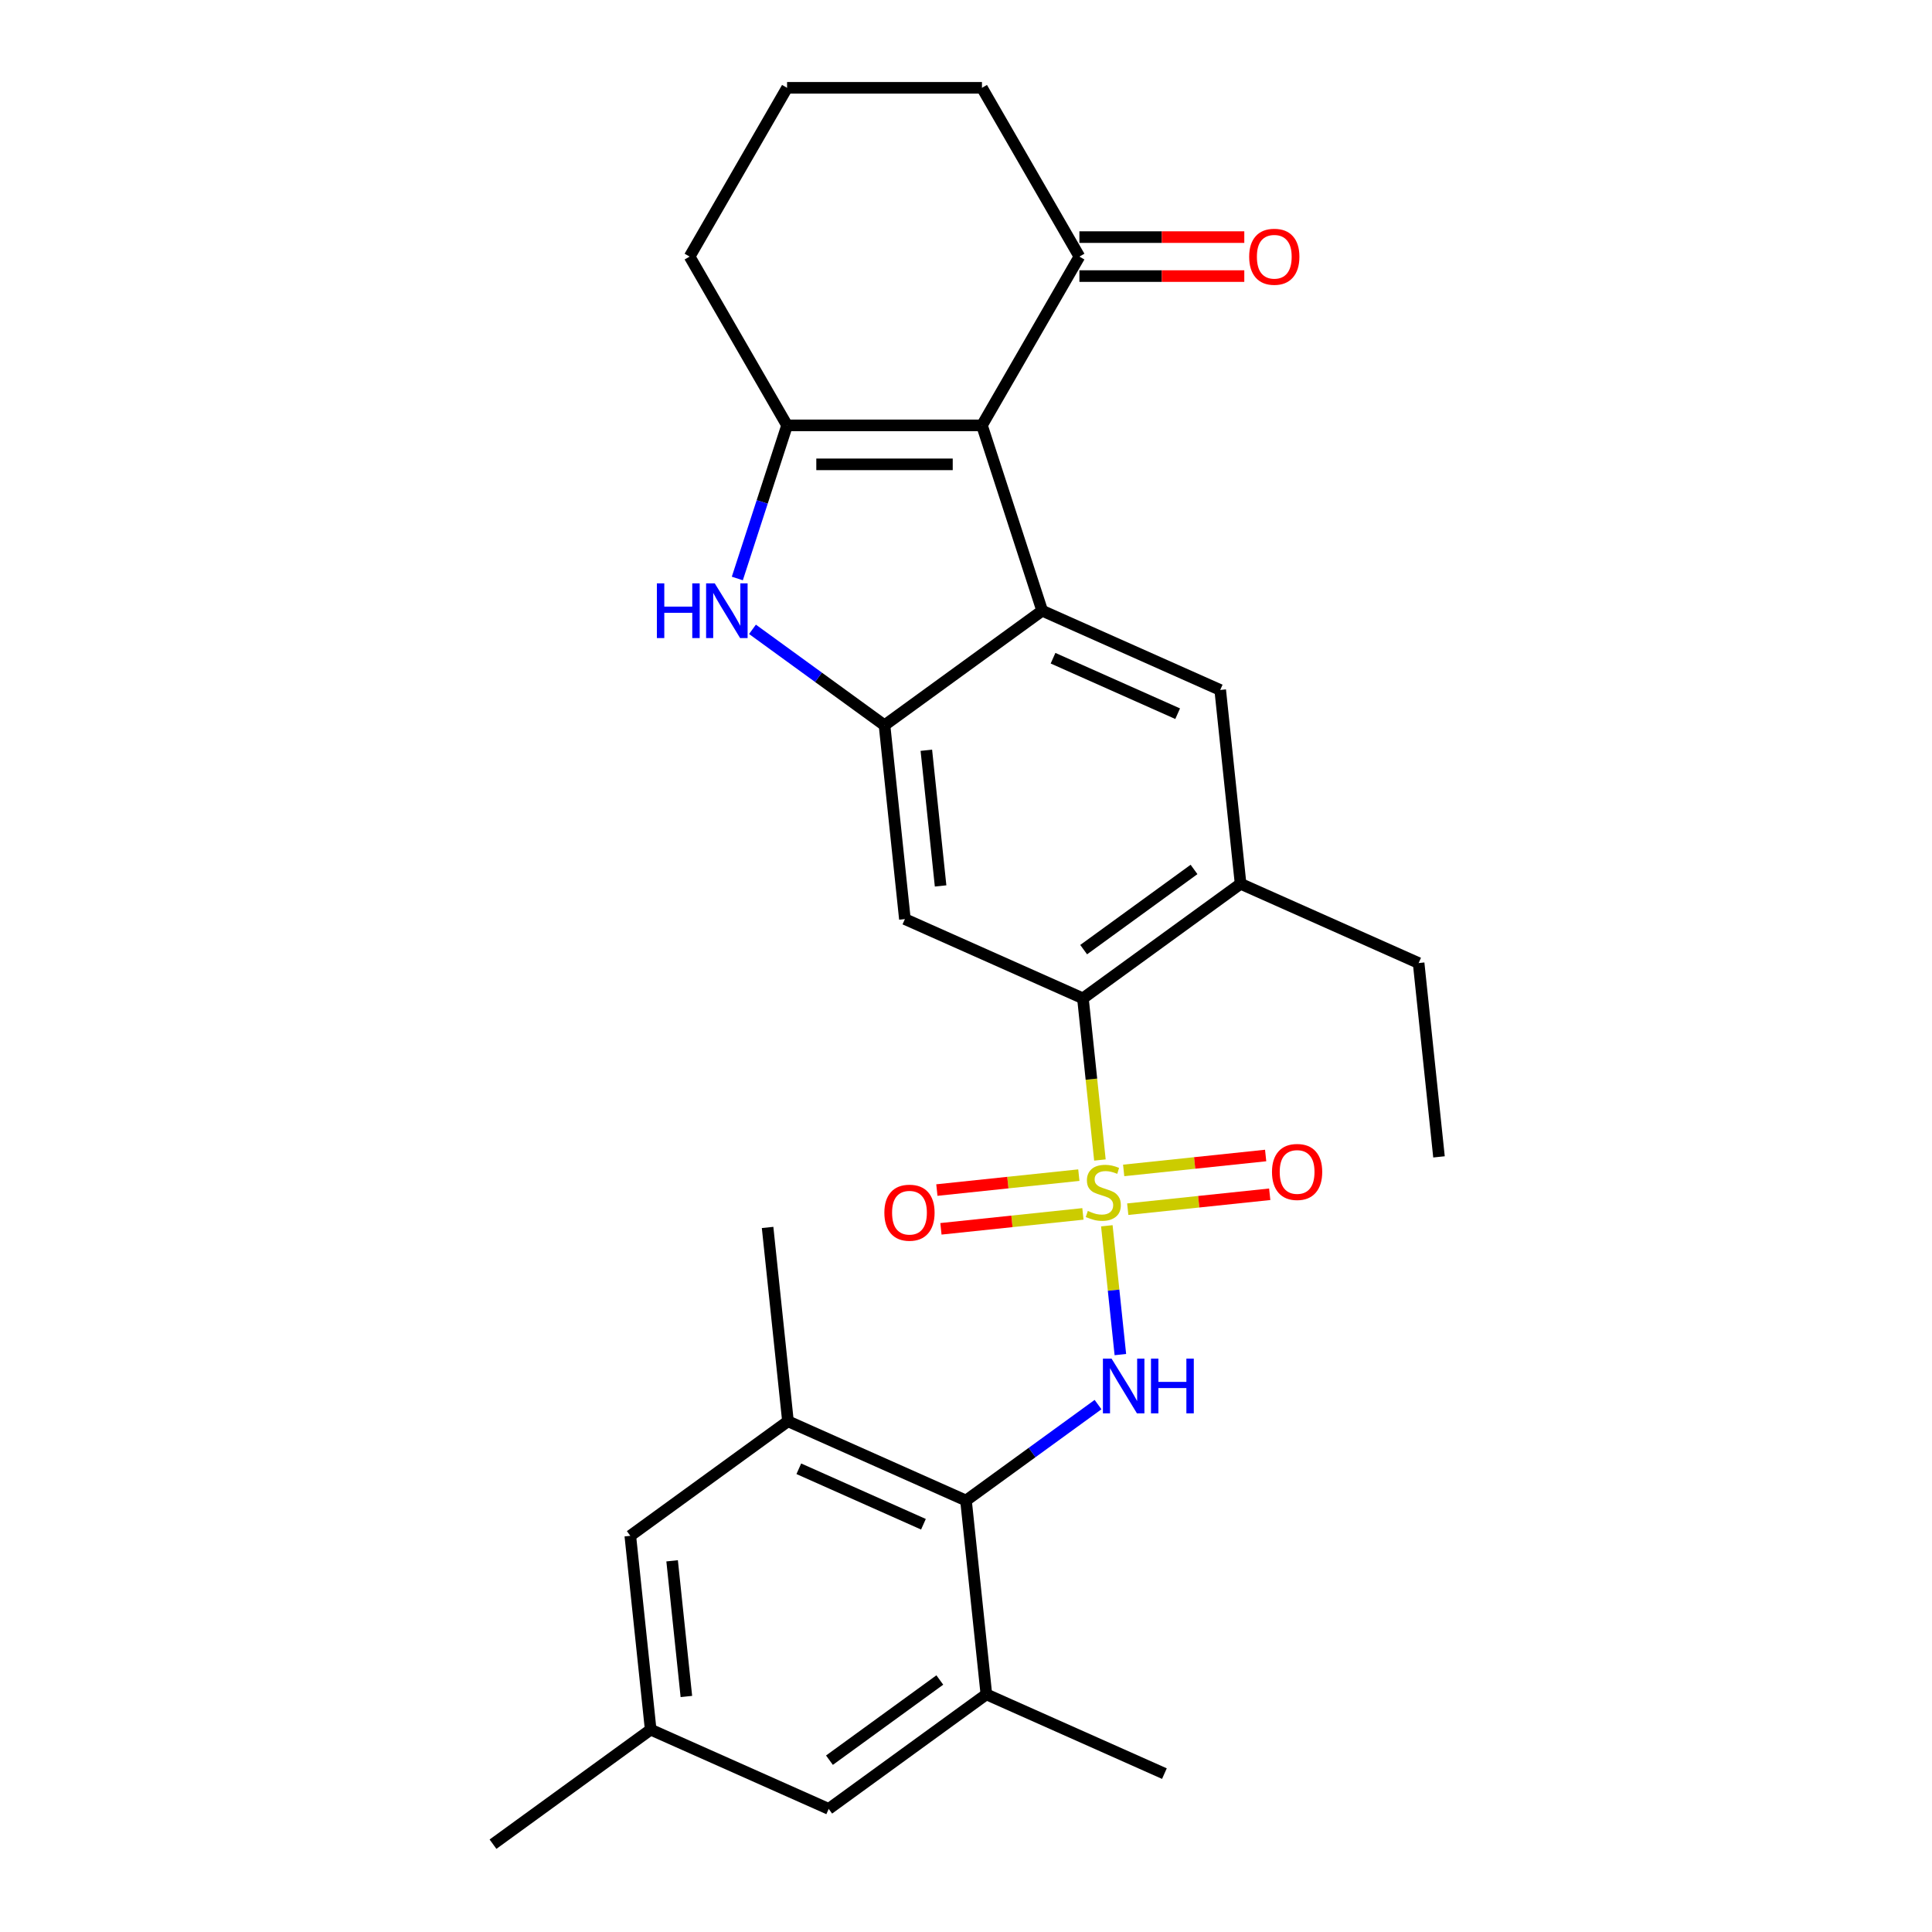 <?xml version='1.0' encoding='iso-8859-1'?>
<svg version='1.1' baseProfile='full'
              xmlns='http://www.w3.org/2000/svg'
                      xmlns:rdkit='http://www.rdkit.org/xml'
                      xmlns:xlink='http://www.w3.org/1999/xlink'
                  xml:space='preserve'
width='1000px' height='1000px' viewBox='0 0 1000 1000'>
<!-- END OF HEADER -->
<rect style='opacity:1.0;fill:#FFFFFF;stroke:none' width='1000' height='1000' x='0' y='0'> </rect>
<path class='bond-4' d='M 572.892,634.464 L 576.396,667.801' style='fill:none;fill-rule:evenodd;stroke:#CCCC00;stroke-width:6px;stroke-linecap:butt;stroke-linejoin:miter;stroke-opacity:1' />
<path class='bond-4' d='M 576.396,667.801 L 579.9,701.137' style='fill:none;fill-rule:evenodd;stroke:#0000FF;stroke-width:6px;stroke-linecap:butt;stroke-linejoin:miter;stroke-opacity:1' />
<path class='bond-6' d='M 569.314,600.42 L 564.917,558.582' style='fill:none;fill-rule:evenodd;stroke:#CCCC00;stroke-width:6px;stroke-linecap:butt;stroke-linejoin:miter;stroke-opacity:1' />
<path class='bond-6' d='M 564.917,558.582 L 560.519,516.743' style='fill:none;fill-rule:evenodd;stroke:#000000;stroke-width:6px;stroke-linecap:butt;stroke-linejoin:miter;stroke-opacity:1' />
<path class='bond-14' d='M 558.407,608.25 L 521.663,612.112' style='fill:none;fill-rule:evenodd;stroke:#CCCC00;stroke-width:6px;stroke-linecap:butt;stroke-linejoin:miter;stroke-opacity:1' />
<path class='bond-14' d='M 521.663,612.112 L 484.92,615.974' style='fill:none;fill-rule:evenodd;stroke:#FF0000;stroke-width:6px;stroke-linecap:butt;stroke-linejoin:miter;stroke-opacity:1' />
<path class='bond-14' d='M 560.516,628.314 L 523.772,632.176' style='fill:none;fill-rule:evenodd;stroke:#CCCC00;stroke-width:6px;stroke-linecap:butt;stroke-linejoin:miter;stroke-opacity:1' />
<path class='bond-14' d='M 523.772,632.176 L 487.028,636.037' style='fill:none;fill-rule:evenodd;stroke:#FF0000;stroke-width:6px;stroke-linecap:butt;stroke-linejoin:miter;stroke-opacity:1' />
<path class='bond-15' d='M 583.719,625.875 L 620.463,622.013' style='fill:none;fill-rule:evenodd;stroke:#CCCC00;stroke-width:6px;stroke-linecap:butt;stroke-linejoin:miter;stroke-opacity:1' />
<path class='bond-15' d='M 620.463,622.013 L 657.207,618.151' style='fill:none;fill-rule:evenodd;stroke:#FF0000;stroke-width:6px;stroke-linecap:butt;stroke-linejoin:miter;stroke-opacity:1' />
<path class='bond-15' d='M 581.61,605.811 L 618.354,601.949' style='fill:none;fill-rule:evenodd;stroke:#CCCC00;stroke-width:6px;stroke-linecap:butt;stroke-linejoin:miter;stroke-opacity:1' />
<path class='bond-15' d='M 618.354,601.949 L 655.098,598.087' style='fill:none;fill-rule:evenodd;stroke:#FF0000;stroke-width:6px;stroke-linecap:butt;stroke-linejoin:miter;stroke-opacity:1' />
<path class='bond-0' d='M 508.26,220.17 L 539.431,316.105' style='fill:none;fill-rule:evenodd;stroke:#000000;stroke-width:6px;stroke-linecap:butt;stroke-linejoin:miter;stroke-opacity:1' />
<path class='bond-13' d='M 508.26,220.17 L 558.696,132.812' style='fill:none;fill-rule:evenodd;stroke:#000000;stroke-width:6px;stroke-linecap:butt;stroke-linejoin:miter;stroke-opacity:1' />
<path class='bond-29' d='M 508.26,220.17 L 407.388,220.17' style='fill:none;fill-rule:evenodd;stroke:#000000;stroke-width:6px;stroke-linecap:butt;stroke-linejoin:miter;stroke-opacity:1' />
<path class='bond-29' d='M 493.129,240.344 L 422.519,240.344' style='fill:none;fill-rule:evenodd;stroke:#000000;stroke-width:6px;stroke-linecap:butt;stroke-linejoin:miter;stroke-opacity:1' />
<path class='bond-1' d='M 539.431,316.105 L 631.582,357.133' style='fill:none;fill-rule:evenodd;stroke:#000000;stroke-width:6px;stroke-linecap:butt;stroke-linejoin:miter;stroke-opacity:1' />
<path class='bond-1' d='M 545.048,340.689 L 609.554,369.409' style='fill:none;fill-rule:evenodd;stroke:#000000;stroke-width:6px;stroke-linecap:butt;stroke-linejoin:miter;stroke-opacity:1' />
<path class='bond-28' d='M 539.431,316.105 L 457.824,375.395' style='fill:none;fill-rule:evenodd;stroke:#000000;stroke-width:6px;stroke-linecap:butt;stroke-linejoin:miter;stroke-opacity:1' />
<path class='bond-2' d='M 407.388,220.17 L 394.513,259.796' style='fill:none;fill-rule:evenodd;stroke:#000000;stroke-width:6px;stroke-linecap:butt;stroke-linejoin:miter;stroke-opacity:1' />
<path class='bond-2' d='M 394.513,259.796 L 381.637,299.423' style='fill:none;fill-rule:evenodd;stroke:#0000FF;stroke-width:6px;stroke-linecap:butt;stroke-linejoin:miter;stroke-opacity:1' />
<path class='bond-20' d='M 407.388,220.17 L 356.952,132.812' style='fill:none;fill-rule:evenodd;stroke:#000000;stroke-width:6px;stroke-linecap:butt;stroke-linejoin:miter;stroke-opacity:1' />
<path class='bond-3' d='M 457.824,375.395 L 468.368,475.715' style='fill:none;fill-rule:evenodd;stroke:#000000;stroke-width:6px;stroke-linecap:butt;stroke-linejoin:miter;stroke-opacity:1' />
<path class='bond-3' d='M 479.47,388.335 L 486.85,458.558' style='fill:none;fill-rule:evenodd;stroke:#000000;stroke-width:6px;stroke-linecap:butt;stroke-linejoin:miter;stroke-opacity:1' />
<path class='bond-5' d='M 457.824,375.395 L 423.651,350.568' style='fill:none;fill-rule:evenodd;stroke:#000000;stroke-width:6px;stroke-linecap:butt;stroke-linejoin:miter;stroke-opacity:1' />
<path class='bond-5' d='M 423.651,350.568 L 389.479,325.74' style='fill:none;fill-rule:evenodd;stroke:#0000FF;stroke-width:6px;stroke-linecap:butt;stroke-linejoin:miter;stroke-opacity:1' />
<path class='bond-8' d='M 568.345,727.017 L 534.173,751.845' style='fill:none;fill-rule:evenodd;stroke:#0000FF;stroke-width:6px;stroke-linecap:butt;stroke-linejoin:miter;stroke-opacity:1' />
<path class='bond-8' d='M 534.173,751.845 L 500,776.673' style='fill:none;fill-rule:evenodd;stroke:#000000;stroke-width:6px;stroke-linecap:butt;stroke-linejoin:miter;stroke-opacity:1' />
<path class='bond-7' d='M 560.519,516.743 L 468.368,475.715' style='fill:none;fill-rule:evenodd;stroke:#000000;stroke-width:6px;stroke-linecap:butt;stroke-linejoin:miter;stroke-opacity:1' />
<path class='bond-10' d='M 560.519,516.743 L 642.126,457.452' style='fill:none;fill-rule:evenodd;stroke:#000000;stroke-width:6px;stroke-linecap:butt;stroke-linejoin:miter;stroke-opacity:1' />
<path class='bond-10' d='M 560.902,491.528 L 618.027,450.024' style='fill:none;fill-rule:evenodd;stroke:#000000;stroke-width:6px;stroke-linecap:butt;stroke-linejoin:miter;stroke-opacity:1' />
<path class='bond-11' d='M 500,776.673 L 407.849,735.644' style='fill:none;fill-rule:evenodd;stroke:#000000;stroke-width:6px;stroke-linecap:butt;stroke-linejoin:miter;stroke-opacity:1' />
<path class='bond-11' d='M 477.972,788.948 L 413.466,760.229' style='fill:none;fill-rule:evenodd;stroke:#000000;stroke-width:6px;stroke-linecap:butt;stroke-linejoin:miter;stroke-opacity:1' />
<path class='bond-12' d='M 500,776.673 L 510.544,876.992' style='fill:none;fill-rule:evenodd;stroke:#000000;stroke-width:6px;stroke-linecap:butt;stroke-linejoin:miter;stroke-opacity:1' />
<path class='bond-9' d='M 631.582,357.133 L 642.126,457.452' style='fill:none;fill-rule:evenodd;stroke:#000000;stroke-width:6px;stroke-linecap:butt;stroke-linejoin:miter;stroke-opacity:1' />
<path class='bond-21' d='M 642.126,457.452 L 734.277,498.48' style='fill:none;fill-rule:evenodd;stroke:#000000;stroke-width:6px;stroke-linecap:butt;stroke-linejoin:miter;stroke-opacity:1' />
<path class='bond-16' d='M 407.849,735.644 L 326.242,794.935' style='fill:none;fill-rule:evenodd;stroke:#000000;stroke-width:6px;stroke-linecap:butt;stroke-linejoin:miter;stroke-opacity:1' />
<path class='bond-24' d='M 407.849,735.644 L 397.305,635.325' style='fill:none;fill-rule:evenodd;stroke:#000000;stroke-width:6px;stroke-linecap:butt;stroke-linejoin:miter;stroke-opacity:1' />
<path class='bond-17' d='M 510.544,876.992 L 428.937,936.283' style='fill:none;fill-rule:evenodd;stroke:#000000;stroke-width:6px;stroke-linecap:butt;stroke-linejoin:miter;stroke-opacity:1' />
<path class='bond-17' d='M 486.445,869.564 L 429.32,911.068' style='fill:none;fill-rule:evenodd;stroke:#000000;stroke-width:6px;stroke-linecap:butt;stroke-linejoin:miter;stroke-opacity:1' />
<path class='bond-23' d='M 510.544,876.992 L 602.695,918.02' style='fill:none;fill-rule:evenodd;stroke:#000000;stroke-width:6px;stroke-linecap:butt;stroke-linejoin:miter;stroke-opacity:1' />
<path class='bond-19' d='M 558.696,142.899 L 601.371,142.899' style='fill:none;fill-rule:evenodd;stroke:#000000;stroke-width:6px;stroke-linecap:butt;stroke-linejoin:miter;stroke-opacity:1' />
<path class='bond-19' d='M 601.371,142.899 L 644.046,142.899' style='fill:none;fill-rule:evenodd;stroke:#FF0000;stroke-width:6px;stroke-linecap:butt;stroke-linejoin:miter;stroke-opacity:1' />
<path class='bond-19' d='M 558.696,122.725 L 601.371,122.725' style='fill:none;fill-rule:evenodd;stroke:#000000;stroke-width:6px;stroke-linecap:butt;stroke-linejoin:miter;stroke-opacity:1' />
<path class='bond-19' d='M 601.371,122.725 L 644.046,122.725' style='fill:none;fill-rule:evenodd;stroke:#FF0000;stroke-width:6px;stroke-linecap:butt;stroke-linejoin:miter;stroke-opacity:1' />
<path class='bond-22' d='M 558.696,132.812 L 508.26,45.455' style='fill:none;fill-rule:evenodd;stroke:#000000;stroke-width:6px;stroke-linecap:butt;stroke-linejoin:miter;stroke-opacity:1' />
<path class='bond-30' d='M 326.242,794.935 L 336.786,895.254' style='fill:none;fill-rule:evenodd;stroke:#000000;stroke-width:6px;stroke-linecap:butt;stroke-linejoin:miter;stroke-opacity:1' />
<path class='bond-30' d='M 347.887,807.874 L 355.268,878.098' style='fill:none;fill-rule:evenodd;stroke:#000000;stroke-width:6px;stroke-linecap:butt;stroke-linejoin:miter;stroke-opacity:1' />
<path class='bond-18' d='M 428.937,936.283 L 336.786,895.254' style='fill:none;fill-rule:evenodd;stroke:#000000;stroke-width:6px;stroke-linecap:butt;stroke-linejoin:miter;stroke-opacity:1' />
<path class='bond-26' d='M 336.786,895.254 L 255.179,954.545' style='fill:none;fill-rule:evenodd;stroke:#000000;stroke-width:6px;stroke-linecap:butt;stroke-linejoin:miter;stroke-opacity:1' />
<path class='bond-25' d='M 356.952,132.812 L 407.388,45.455' style='fill:none;fill-rule:evenodd;stroke:#000000;stroke-width:6px;stroke-linecap:butt;stroke-linejoin:miter;stroke-opacity:1' />
<path class='bond-27' d='M 734.277,498.48 L 744.821,598.8' style='fill:none;fill-rule:evenodd;stroke:#000000;stroke-width:6px;stroke-linecap:butt;stroke-linejoin:miter;stroke-opacity:1' />
<path class='bond-31' d='M 508.26,45.455 L 407.388,45.455' style='fill:none;fill-rule:evenodd;stroke:#000000;stroke-width:6px;stroke-linecap:butt;stroke-linejoin:miter;stroke-opacity:1' />
<path  class='atom-0' d='M 563.063 626.782
Q 563.383 626.902, 564.703 627.462
Q 566.023 628.022, 567.463 628.382
Q 568.943 628.702, 570.383 628.702
Q 573.063 628.702, 574.623 627.422
Q 576.183 626.102, 576.183 623.822
Q 576.183 622.262, 575.383 621.302
Q 574.623 620.342, 573.423 619.822
Q 572.223 619.302, 570.223 618.702
Q 567.703 617.942, 566.183 617.222
Q 564.703 616.502, 563.623 614.982
Q 562.583 613.462, 562.583 610.902
Q 562.583 607.342, 564.983 605.142
Q 567.423 602.942, 572.223 602.942
Q 575.503 602.942, 579.223 604.502
L 578.303 607.582
Q 574.903 606.182, 572.343 606.182
Q 569.583 606.182, 568.063 607.342
Q 566.543 608.462, 566.583 610.422
Q 566.583 611.942, 567.343 612.862
Q 568.143 613.782, 569.263 614.302
Q 570.423 614.822, 572.343 615.422
Q 574.903 616.222, 576.423 617.022
Q 577.943 617.822, 579.023 619.462
Q 580.143 621.062, 580.143 623.822
Q 580.143 627.742, 577.503 629.862
Q 574.903 631.942, 570.543 631.942
Q 568.023 631.942, 566.103 631.382
Q 564.223 630.862, 561.983 629.942
L 563.063 626.782
' fill='#CCCC00'/>
<path  class='atom-5' d='M 575.347 703.222
L 584.627 718.222
Q 585.547 719.702, 587.027 722.382
Q 588.507 725.062, 588.587 725.222
L 588.587 703.222
L 592.347 703.222
L 592.347 731.542
L 588.467 731.542
L 578.507 715.142
Q 577.347 713.222, 576.107 711.022
Q 574.907 708.822, 574.547 708.142
L 574.547 731.542
L 570.867 731.542
L 570.867 703.222
L 575.347 703.222
' fill='#0000FF'/>
<path  class='atom-5' d='M 595.747 703.222
L 599.587 703.222
L 599.587 715.262
L 614.067 715.262
L 614.067 703.222
L 617.907 703.222
L 617.907 731.542
L 614.067 731.542
L 614.067 718.462
L 599.587 718.462
L 599.587 731.542
L 595.747 731.542
L 595.747 703.222
' fill='#0000FF'/>
<path  class='atom-6' d='M 339.997 301.945
L 343.837 301.945
L 343.837 313.985
L 358.317 313.985
L 358.317 301.945
L 362.157 301.945
L 362.157 330.265
L 358.317 330.265
L 358.317 317.185
L 343.837 317.185
L 343.837 330.265
L 339.997 330.265
L 339.997 301.945
' fill='#0000FF'/>
<path  class='atom-6' d='M 369.957 301.945
L 379.237 316.945
Q 380.157 318.425, 381.637 321.105
Q 383.117 323.785, 383.197 323.945
L 383.197 301.945
L 386.957 301.945
L 386.957 330.265
L 383.077 330.265
L 373.117 313.865
Q 371.957 311.945, 370.717 309.745
Q 369.517 307.545, 369.157 306.865
L 369.157 330.265
L 365.477 330.265
L 365.477 301.945
L 369.957 301.945
' fill='#0000FF'/>
<path  class='atom-15' d='M 457.744 627.686
Q 457.744 620.886, 461.104 617.086
Q 464.464 613.286, 470.744 613.286
Q 477.024 613.286, 480.384 617.086
Q 483.744 620.886, 483.744 627.686
Q 483.744 634.566, 480.344 638.486
Q 476.944 642.366, 470.744 642.366
Q 464.504 642.366, 461.104 638.486
Q 457.744 634.606, 457.744 627.686
M 470.744 639.166
Q 475.064 639.166, 477.384 636.286
Q 479.744 633.366, 479.744 627.686
Q 479.744 622.126, 477.384 619.326
Q 475.064 616.486, 470.744 616.486
Q 466.424 616.486, 464.064 619.286
Q 461.744 622.086, 461.744 627.686
Q 461.744 633.406, 464.064 636.286
Q 466.424 639.166, 470.744 639.166
' fill='#FF0000'/>
<path  class='atom-16' d='M 658.382 606.598
Q 658.382 599.798, 661.742 595.998
Q 665.102 592.198, 671.382 592.198
Q 677.662 592.198, 681.022 595.998
Q 684.382 599.798, 684.382 606.598
Q 684.382 613.478, 680.982 617.398
Q 677.582 621.278, 671.382 621.278
Q 665.142 621.278, 661.742 617.398
Q 658.382 613.518, 658.382 606.598
M 671.382 618.078
Q 675.702 618.078, 678.022 615.198
Q 680.382 612.278, 680.382 606.598
Q 680.382 601.038, 678.022 598.238
Q 675.702 595.398, 671.382 595.398
Q 667.062 595.398, 664.702 598.198
Q 662.382 600.998, 662.382 606.598
Q 662.382 612.318, 664.702 615.198
Q 667.062 618.078, 671.382 618.078
' fill='#FF0000'/>
<path  class='atom-20' d='M 646.568 132.892
Q 646.568 126.092, 649.928 122.292
Q 653.288 118.492, 659.568 118.492
Q 665.848 118.492, 669.208 122.292
Q 672.568 126.092, 672.568 132.892
Q 672.568 139.772, 669.168 143.692
Q 665.768 147.572, 659.568 147.572
Q 653.328 147.572, 649.928 143.692
Q 646.568 139.812, 646.568 132.892
M 659.568 144.372
Q 663.888 144.372, 666.208 141.492
Q 668.568 138.572, 668.568 132.892
Q 668.568 127.332, 666.208 124.532
Q 663.888 121.692, 659.568 121.692
Q 655.248 121.692, 652.888 124.492
Q 650.568 127.292, 650.568 132.892
Q 650.568 138.612, 652.888 141.492
Q 655.248 144.372, 659.568 144.372
' fill='#FF0000'/>
</svg>
